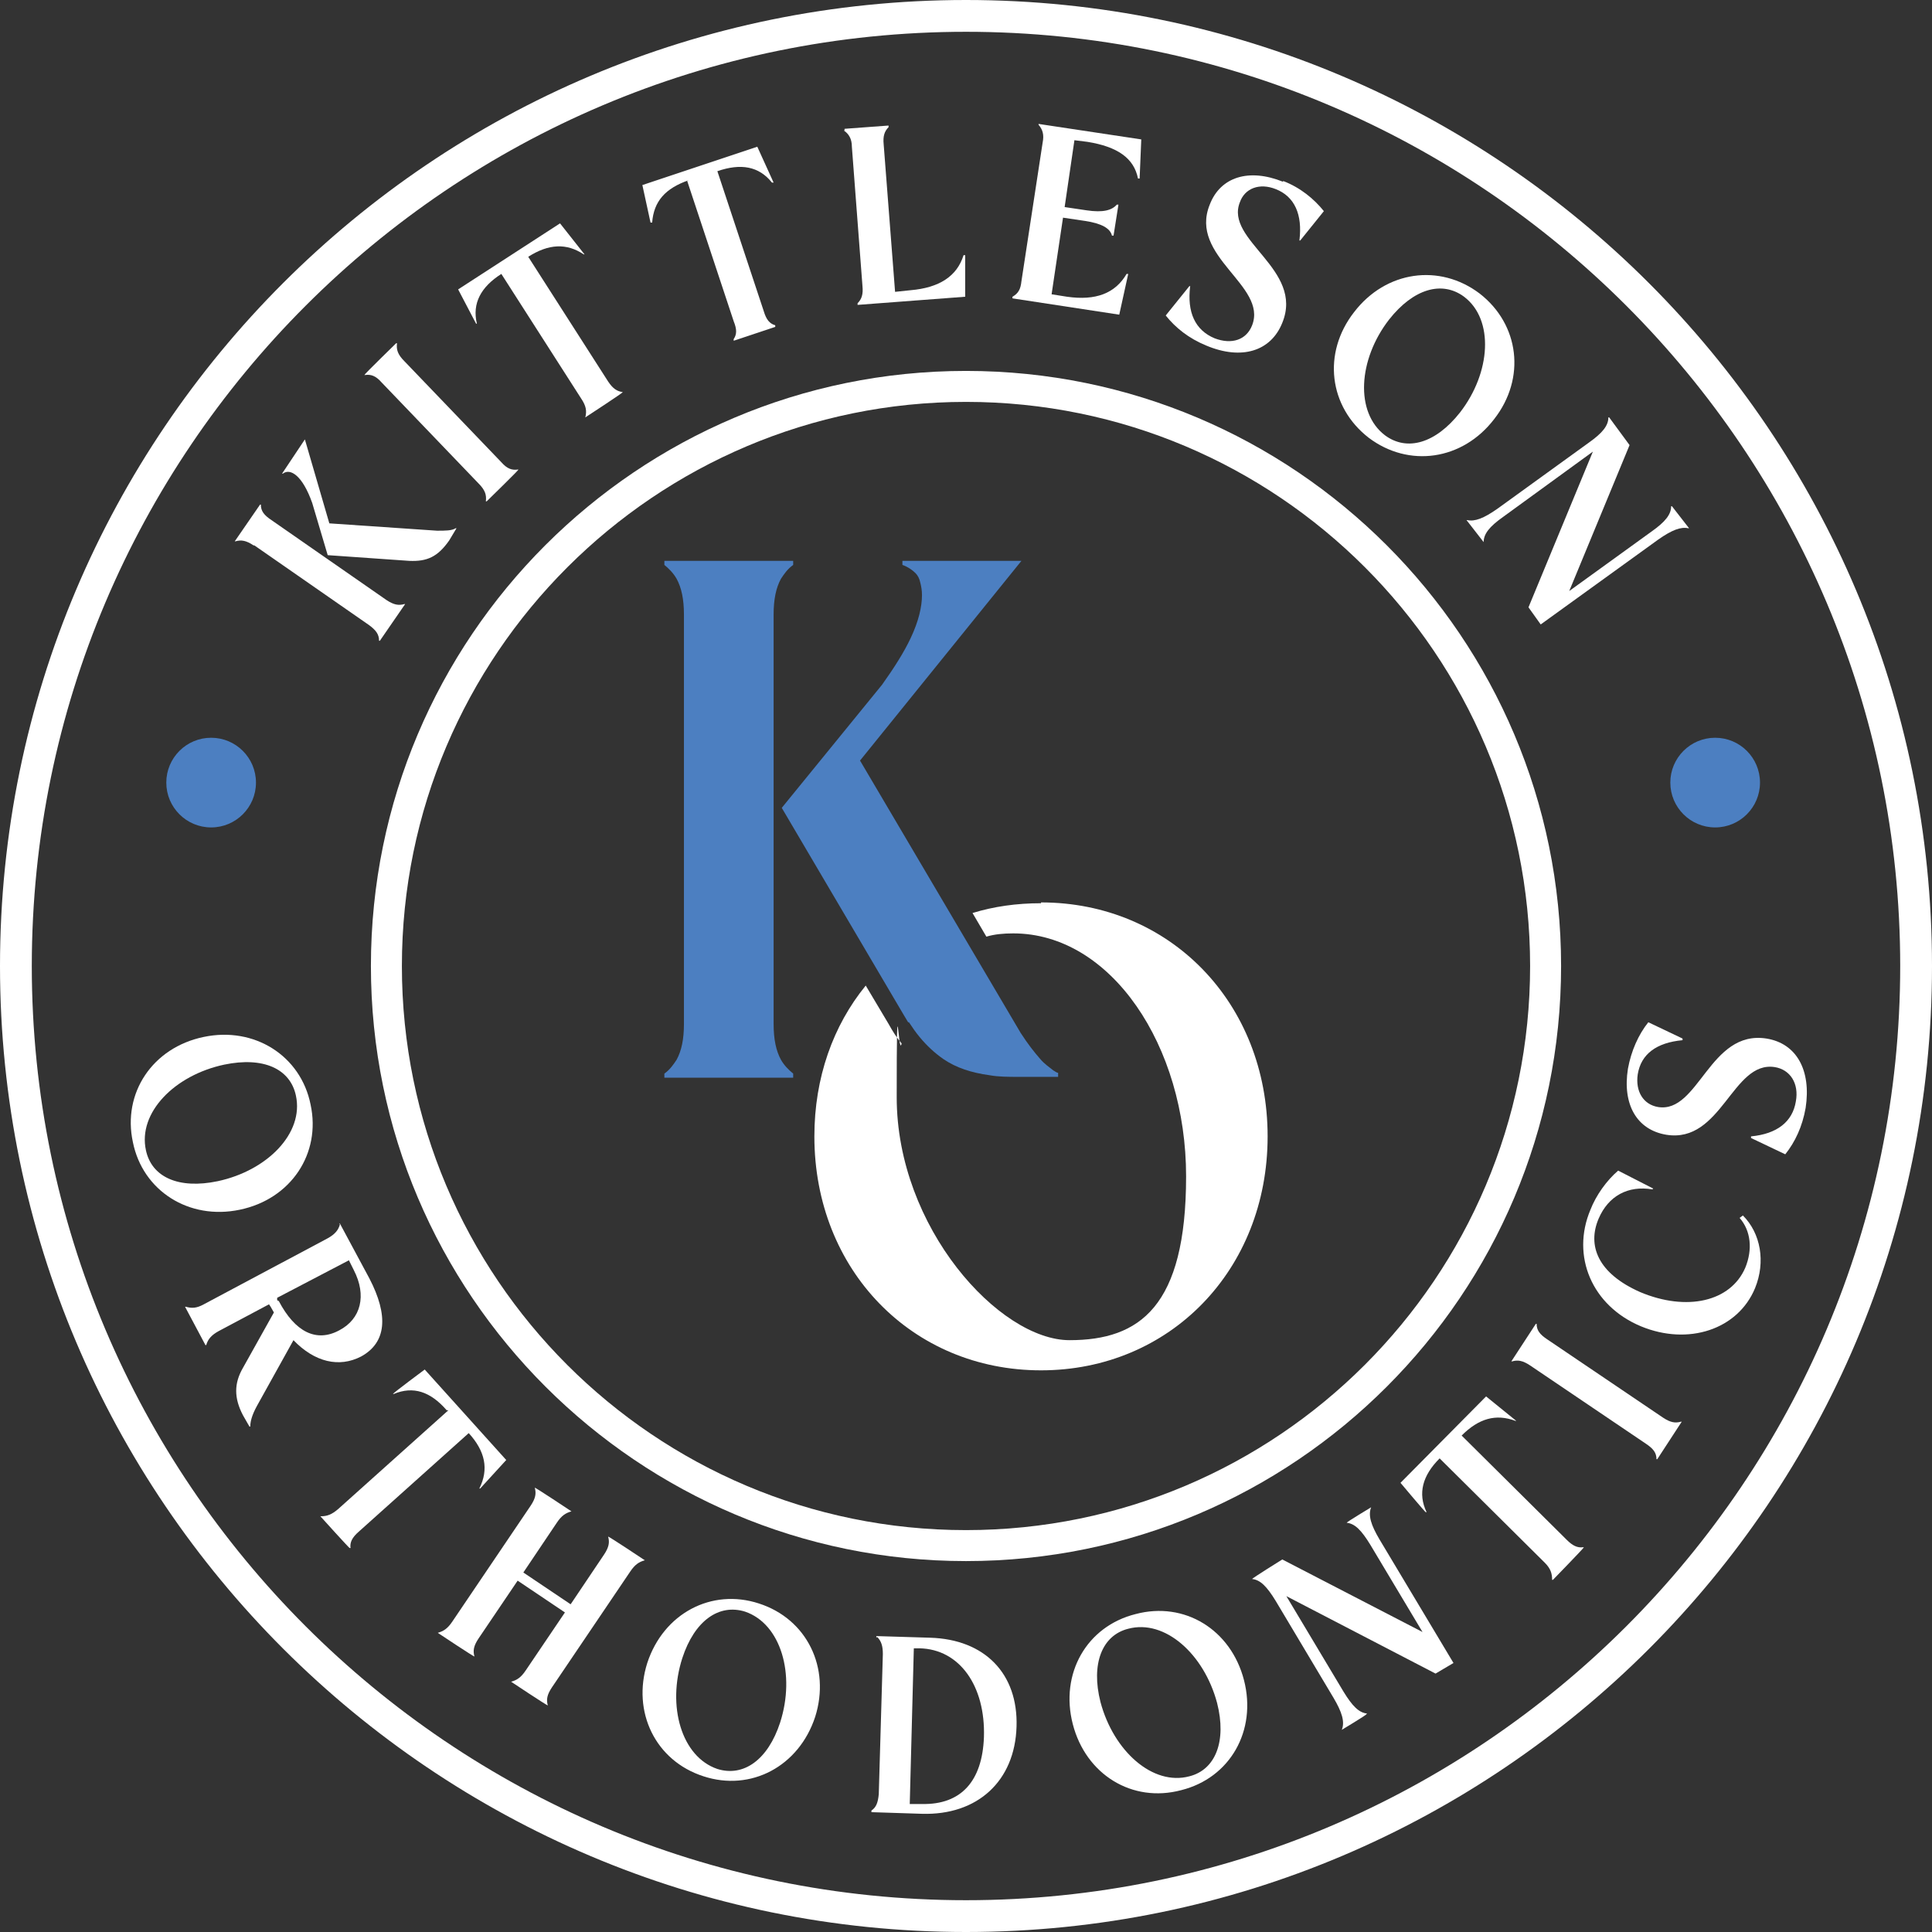 <svg width="237" height="237" viewBox="0 0 237 237" fill="none" xmlns="http://www.w3.org/2000/svg">
<rect x="0" y="0" width="237" height="237" fill="#333333" stroke="none"/>
<path fill-rule="evenodd" clip-rule="evenodd" d="M34.7 58.101C35.6 57.401 37.1 58.301 38.3 61.701L40.2 68.101L50.2 68.801C52.4 68.901 53.7 68.301 55.1 66.301L56 64.801H55.9C55.4 65.101 54.7 65.101 53.6 65.101L40.4 64.201L37.4 53.901L34.6 58.101H34.7ZM28.9 66.401C29.6 66.201 30.2 66.301 31.1 66.901H31.2L45.3 76.701C46.1 77.301 46.5 77.801 46.5 78.601H46.6L49.7 74.101H49.6C48.9 74.301 48.3 74.201 47.4 73.601L33.3 63.801C32.4 63.201 32 62.701 32 61.901H31.9L28.8 66.401H28.9Z" fill="white"/>
<path d="M44.8 46.001H44.7C44.7 45.901 48.6 42.101 48.6 42.101H48.7C48.6 42.901 48.8 43.501 49.6 44.301L61.5 56.701C62.2 57.501 62.8 57.701 63.5 57.601H63.6C63.6 57.701 59.7 61.501 59.7 61.501H59.6C59.7 60.701 59.5 60.101 58.7 59.301L46.8 46.901C46.1 46.101 45.5 45.901 44.8 46.001Z" fill="white"/>
<path d="M61.5 33.601C59 35.201 57.9 37.201 58.5 39.701H58.4L56.2 35.501L68.7 27.401L71.7 31.201H71.6C69.5 29.801 67.3 29.901 64.8 31.501L74.6 46.801C75.2 47.701 75.7 48.001 76.4 48.101V48.101C76.4 48.201 71.8 51.201 71.8 51.201V51.201C72 50.401 71.9 49.801 71.3 48.901L61.5 33.601V33.601Z" fill="white"/>
<path d="M84.5 22.101C81.6 23.101 80.2 24.701 80 27.3H79.8L78.8 22.701L92.9 18L94.9 22.401H94.7C93.1 20.401 90.9 20 88 21L93.7 38.2C94 39.2 94.4 39.7 95.1 39.901V40.1L90 41.8V41.6C90.4 41.001 90.4 40.401 90 39.401L84.3 22.201L84.5 22.101Z" fill="white"/>
<path d="M103.6 16.001V15.801L109 15.401V15.601C108.5 16.101 108.3 16.701 108.4 17.701L109.8 35.801L111.7 35.601C115.2 35.301 117.4 33.901 118.2 31.301H118.4V36.401L105.2 37.401V37.201C105.7 36.701 105.9 36.101 105.8 35.101L104.5 18.001C104.5 17.001 104.1 16.401 103.5 16.001H103.6Z" fill="white"/>
<path d="M127.4 15.401V15.201L140 17.101L139.8 21.901H139.6C139.1 19.401 137.1 18.001 133.4 17.401L131.8 17.201L130.6 25.401L133.3 25.801C135.3 26.101 136.4 25.801 137 25.101H137.2L136.6 28.901H136.4C136.2 28.001 135.1 27.401 133.1 27.101L130.4 26.701L129 36.101L130.9 36.401C134.4 36.901 136.8 36.001 138.2 33.601H138.4L137.3 38.601L124.2 36.601V36.401C124.9 36.001 125.2 35.501 125.3 34.501L127.9 17.501C128.1 16.501 127.9 15.901 127.4 15.301V15.401Z" fill="white"/>
<path d="M157.4 22.201C159.5 23.001 161.2 24.401 162.4 25.901L159.5 29.501H159.4C159.8 26.301 158.8 24.101 156.5 23.201C154.5 22.401 152.7 23.101 152.1 24.801C150.2 29.501 160 33.001 157.3 39.601C155.9 43.101 152.3 44.201 148 42.401C145.8 41.501 144.2 40.201 143 38.701L145.9 35.101H146C145.6 38.301 146.6 40.501 149 41.501C151.1 42.301 152.9 41.701 153.6 39.901C155.5 35.001 145.8 31.501 148.4 25.101C149.7 21.701 153.2 20.601 157.4 22.301V22.201Z" fill="white"/>
<path fill-rule="evenodd" clip-rule="evenodd" d="M183.3 51.401C187.2 46.401 186.4 39.8 181.5 36.001C176.6 32.3 170 33.2 166.1 38.3C162.2 43.3 163 49.901 167.9 53.7C172.8 57.401 179.4 56.501 183.3 51.401ZM179.1 50.6C176.1 54.401 172.6 55.401 169.9 53.401C166.2 50.6 166.6 44.1 170.4 39.2C173.4 35.401 176.9 34.401 179.6 36.401C183.3 39.2 182.9 45.7 179.1 50.6Z" fill="white"/>
<path d="M182.1 66.501H182L179.9 63.801H180C180.9 64.001 182 63.601 183.7 62.401L194.9 54.301C196.6 53.101 197.3 52.201 197.3 51.201H197.4L199.9 54.601L192.5 72.501L202.6 65.201C204.3 64.001 205 63.101 205 62.101H205.1L207.2 64.801H207.1C206.2 64.601 205.1 65.001 203.4 66.201L189 76.601L187.5 74.501L195.4 55.401L184.4 63.401C182.7 64.601 182 65.501 182 66.501H182.1Z" fill="white"/>
<path fill-rule="evenodd" clip-rule="evenodd" d="M29.4 148.4C35.7 147.1 39.4 141.5 38.1 135.5C36.9 129.5 31.2 125.9 25 127.2C18.7 128.5 15 134.1 16.3 140.1C17.5 146.1 23.2 149.7 29.4 148.4ZM26.7 144.9C21.9 145.9 18.6 144.4 17.9 141.1C16.9 136.5 21.4 131.9 27.5 130.6C32.3 129.6 35.6 131.1 36.3 134.4C37.3 139 32.8 143.6 26.7 144.9Z" fill="white"/>
<path fill-rule="evenodd" clip-rule="evenodd" d="M41.7 150.101H41.6L41.7 150.201C41.5 150.901 41.1 151.401 40.2 151.901L25 160.001C24.1 160.501 23.5 160.501 22.8 160.301H22.7L25.2 165.001H25.3C25.5 164.301 25.9 163.801 26.8 163.301L33 160.001L33.2 160.301C33.25 160.401 33.325 160.526 33.4 160.651C33.475 160.776 33.55 160.901 33.6 161.001L29.8 167.801C28.7 169.701 28.7 171.501 29.8 173.601L30.6 175.001H30.7C30.7 174.401 30.9 173.601 31.5 172.501L36 164.401C38.6 167.101 41.6 167.801 44.3 166.401C47.4 164.701 47.7 161.401 45.3 156.801L41.7 150.101ZM41.6 163.201C38.8 164.701 36.2 163.401 34.2 159.601L34 159.501V159.201L42.8 154.601L43.4 155.801C45 158.901 44.3 161.801 41.6 163.201Z" fill="white"/>
<path d="M54.8 173C52.8 170.7 50.7 170 48.3 171H48.2C48.2 170.9 52.1 168 52.1 168L62.1 179.1L58.9 182.6H58.8C60 180.2 59.5 178 57.5 175.8L44 187.9C43.2 188.6 42.9 189.2 43 189.9H42.9C42.9 190 39.3 186 39.3 186H39.4C40.1 186 40.7 185.8 41.5 185.1L55 173H54.8Z" fill="white"/>
<path d="M65.6 182.5V182.5C65.6 182.4 70.1 185.4 70.1 185.4V185.4C69.4 185.6 68.9 185.9 68.3 186.8L64.2 192.9L70 196.8L74.1 190.7C74.7 189.8 74.8 189.2 74.6 188.5V188.5C74.6 188.4 79.1 191.4 79.1 191.4V191.4C78.4 191.6 77.9 191.9 77.3 192.8L67.7 207C67.1 207.9 67 208.5 67.2 209.2V209.2C67.2 209.3 62.7 206.3 62.7 206.3V206.3C63.4 206.1 63.9 205.8 64.5 204.9L69.3 197.8L63.5 193.9L58.7 201C58.1 201.9 58 202.5 58.2 203.2V203.2C58.2 203.3 53.7 200.3 53.7 200.3V200.3C54.4 200.1 54.9 199.8 55.5 198.9L65.1 184.7C65.7 183.8 65.8 183.2 65.6 182.5V182.5Z" fill="white"/>
<path fill-rule="evenodd" clip-rule="evenodd" d="M100 210.601C101.9 204.601 99 198.601 93.1 196.701C87.3 194.801 81.4 197.901 79.4 204.001C77.5 210.001 80.4 216.001 86.3 217.901C92.1 219.801 98 216.701 100 210.601ZM95.7 211.301C94.2 215.901 91.2 218.001 88 217.001C83.6 215.501 81.8 209.301 83.7 203.401C85.2 198.801 88.2 196.701 91.4 197.701C95.8 199.201 97.6 205.401 95.7 211.301Z" fill="white"/>
<path fill-rule="evenodd" clip-rule="evenodd" d="M114.1 200.9L107.5 200.7V200.9L107.6 200.8C108.1 201.3 108.3 201.9 108.3 202.9L107.8 220.1C107.7 221.1 107.5 221.7 106.9 222.1V222.3L113.1 222.5C119.9 222.7 124.5 218.5 124.7 211.8C124.9 205.3 120.8 201.1 114.1 200.9ZM120.7 213.1C120.5 218.5 117.9 221.4 113.1 221.3H111.6L112.1 202.2H112.8C117.7 202.3 120.9 206.8 120.7 213.1Z" fill="white"/>
<path fill-rule="evenodd" clip-rule="evenodd" d="M152.6 206.101C151 199.901 145.3 196.401 139.3 198.001C133.3 199.501 130 205.301 131.6 211.501C133.2 217.701 138.9 221.201 144.9 219.601C150.9 218.101 154.2 212.301 152.6 206.101ZM149.3 208.901C150.5 213.601 149.1 217.101 145.9 217.901C141.4 219.101 136.6 214.801 135 208.801C133.8 204.101 135.2 200.601 138.4 199.801C142.9 198.601 147.7 202.901 149.3 208.901Z" fill="white"/>
<path d="M167.6 210.3V210.3C167.6 210.4 164.6 212.2 164.6 212.2V212.2C165 211.2 164.6 210 163.6 208.3L156.5 196.4C155.4 194.6 154.6 193.8 153.6 193.7V193.7C153.6 193.6 157.3 191.3 157.3 191.3L174.5 200.2L168.1 189.5C167 187.7 166.2 186.9 165.2 186.8V186.8C165.2 186.7 168.2 184.9 168.2 184.9V184.9C167.8 185.9 168.2 187.1 169.2 188.8L178.3 204L176.1 205.3L157.8 195.8L164.8 207.5C165.9 209.3 166.7 210.1 167.7 210.2L167.6 210.3Z" fill="white"/>
<path d="M176.6 178.9C174.5 181 173.9 183.2 175 185.5H174.9C174.9 185.6 171.8 181.9 171.8 181.9L182.3 171.3L186 174.3H185.9C183.5 173.4 181.4 174 179.3 176.1L192.2 188.9C192.9 189.6 193.5 189.9 194.2 189.8H194.3C194.3 189.9 190.5 193.8 190.5 193.8H190.4C190.4 193 190.2 192.4 189.5 191.7L176.6 178.9V178.9Z" fill="white"/>
<path d="M185.5 167H185.4L188.4 162.4H188.5C188.5 163.2 188.9 163.7 189.8 164.3L204 173.9C204.9 174.5 205.5 174.6 206.2 174.4H206.3L203.3 179H203.2C203.2 178.2 202.8 177.7 201.9 177.1L187.7 167.5C186.8 166.9 186.2 166.8 185.5 167Z" fill="white"/>
<path d="M202.7 145.901V145.901C199.7 145.401 197.3 146.701 196.1 149.501C194.7 152.801 196 156.201 201.2 158.501C206.9 160.901 212.3 159.701 214.1 155.501C215 153.301 214.8 151.001 213.4 149.401L213.8 149.101C216 151.301 216.6 154.801 215.3 158.001C213.2 163.101 207.1 165.101 201.3 162.701C195.3 160.201 192.7 154.101 195.1 148.401C195.8 146.601 197.1 144.801 198.5 143.601L202.8 145.801L202.7 145.901Z" fill="white"/>
<path d="M199.7 131.1C200.1 128.9 201 126.9 202.2 125.4L206.4 127.4V127.6C203.2 127.9 201.3 129.3 200.9 131.8C200.6 133.9 201.6 135.5 203.4 135.8C208.4 136.6 209.7 126.3 216.7 127.4C220.4 128 222.2 131.3 221.5 135.9C221.1 138.2 220.2 140.1 219 141.6L214.8 139.6V139.4C218 139.1 219.9 137.6 220.3 135.1C220.7 132.9 219.6 131.2 217.7 130.9C212.5 130.1 211.2 140.3 204.4 139.2C200.8 138.6 199 135.5 199.7 131.1Z" fill="white"/>
<circle cx="25.9" cy="96.001" r="5.5" fill="#4C7FC1"/>
<circle cx="210.4" cy="96.001" r="5.5" fill="#4C7FC1"/>
<path fill-rule="evenodd" clip-rule="evenodd" d="M0 118.5C0 183.9 53.2 237 118.5 237C183.9 237 237 183.9 237 118.5C237 53.1 183.9 0 118.5 0C53.1 0 0 53.1 0 118.5ZM3.9 118.5C3.9 55.3 55.3 3.9 118.5 3.9C181.7 3.9 233.1 55.3 233.1 118.5C233.1 181.7 181.7 233.1 118.5 233.1C55.3 233.1 3.9 181.7 3.9 118.5Z" fill="white"/>
<path fill-rule="evenodd" clip-rule="evenodd" d="M45.5 118.5C45.5 158.8 78.3 191.5 118.5 191.5C158.8 191.5 191.5 158.8 191.5 118.5C191.5 78.201 158.8 45.501 118.5 45.501C78.2 45.501 45.5 78.201 45.5 118.5ZM49.3 118.5C49.3 80.3 80.4 49.3 118.5 49.3C156.7 49.3 187.7 80.3 187.7 118.5C187.7 156.7 156.7 187.7 118.5 187.7C80.3 187.7 49.3 156.7 49.3 118.5Z" fill="white"/>
<path d="M127.7 110.8C124.7 110.8 121.9 111.2 119.3 112L121 114.9C122 114.6 123.1 114.5 124.3 114.5C136.3 114.5 145.5 128.3 145.5 144.3C145.5 160.3 139.8 164.4 131.2 164.4C122.6 164.4 110 150.6 110 134.6C110 118.6 110.2 130 110.6 128C110 127.3 109.5 126.5 109 125.6L106.2 120.9C102.2 125.8 99.9 132.2 99.9 139.4C99.9 155.8 111.9 168.1 127.7 168.1C143.5 168.1 155.5 155.8 155.5 139.4C155.5 123 143.5 110.7 127.7 110.7V110.8Z" fill="white"/>
<path d="M95.8 130C95.2 128.9 94.9 127.5 94.9 125.6V125.6V75.4C94.9 73.5 95.2 72.1 95.8 71C96.2 70.4 96.6 69.8 97.3 69.3V69.3V68.8H81.5V69.3V69.3C82.1 69.8 82.6 70.3 83 71C83.6 72.1 83.9 73.5 83.9 75.4V125.6V125.6C83.9 127.5 83.6 128.9 83 130C82.6 130.6 82.2 131.2 81.5 131.7V132.2H97.3V131.7C96.7 131.2 96.2 130.7 95.8 130V130Z" fill="#4C7FC1"/>
<path d="M111.5 125.4C111.9 126 112.3 126.6 112.8 127.2C113.7 128.3 114.7 129.2 115.7 129.9C117.3 131 119.2 131.6 121.4 131.9C122.5 132.1 123.7 132.1 125 132.1H129.8V131.6C129.6 131.6 129.4 131.4 129.2 131.3C128.7 130.9 128.1 130.5 127.6 129.9C126.9 129.1 126.1 128.1 125.2 126.7L105.5 93.3L125.3 68.8H110.7V69.3V69.3C111.3 69.5 111.9 69.9 112.3 70.3C112.6 70.6 112.8 71 112.9 71.5C113 71.9 113.1 72.4 113.1 73C113.1 74.4 112.7 76.2 111.7 78.3C110.9 80 109.7 81.9 108.2 84L95.9 99.1L110.8 124.4C111 124.7 111.2 125.1 111.4 125.4H111.5Z" fill="#4C7FC1"/>
</svg>
